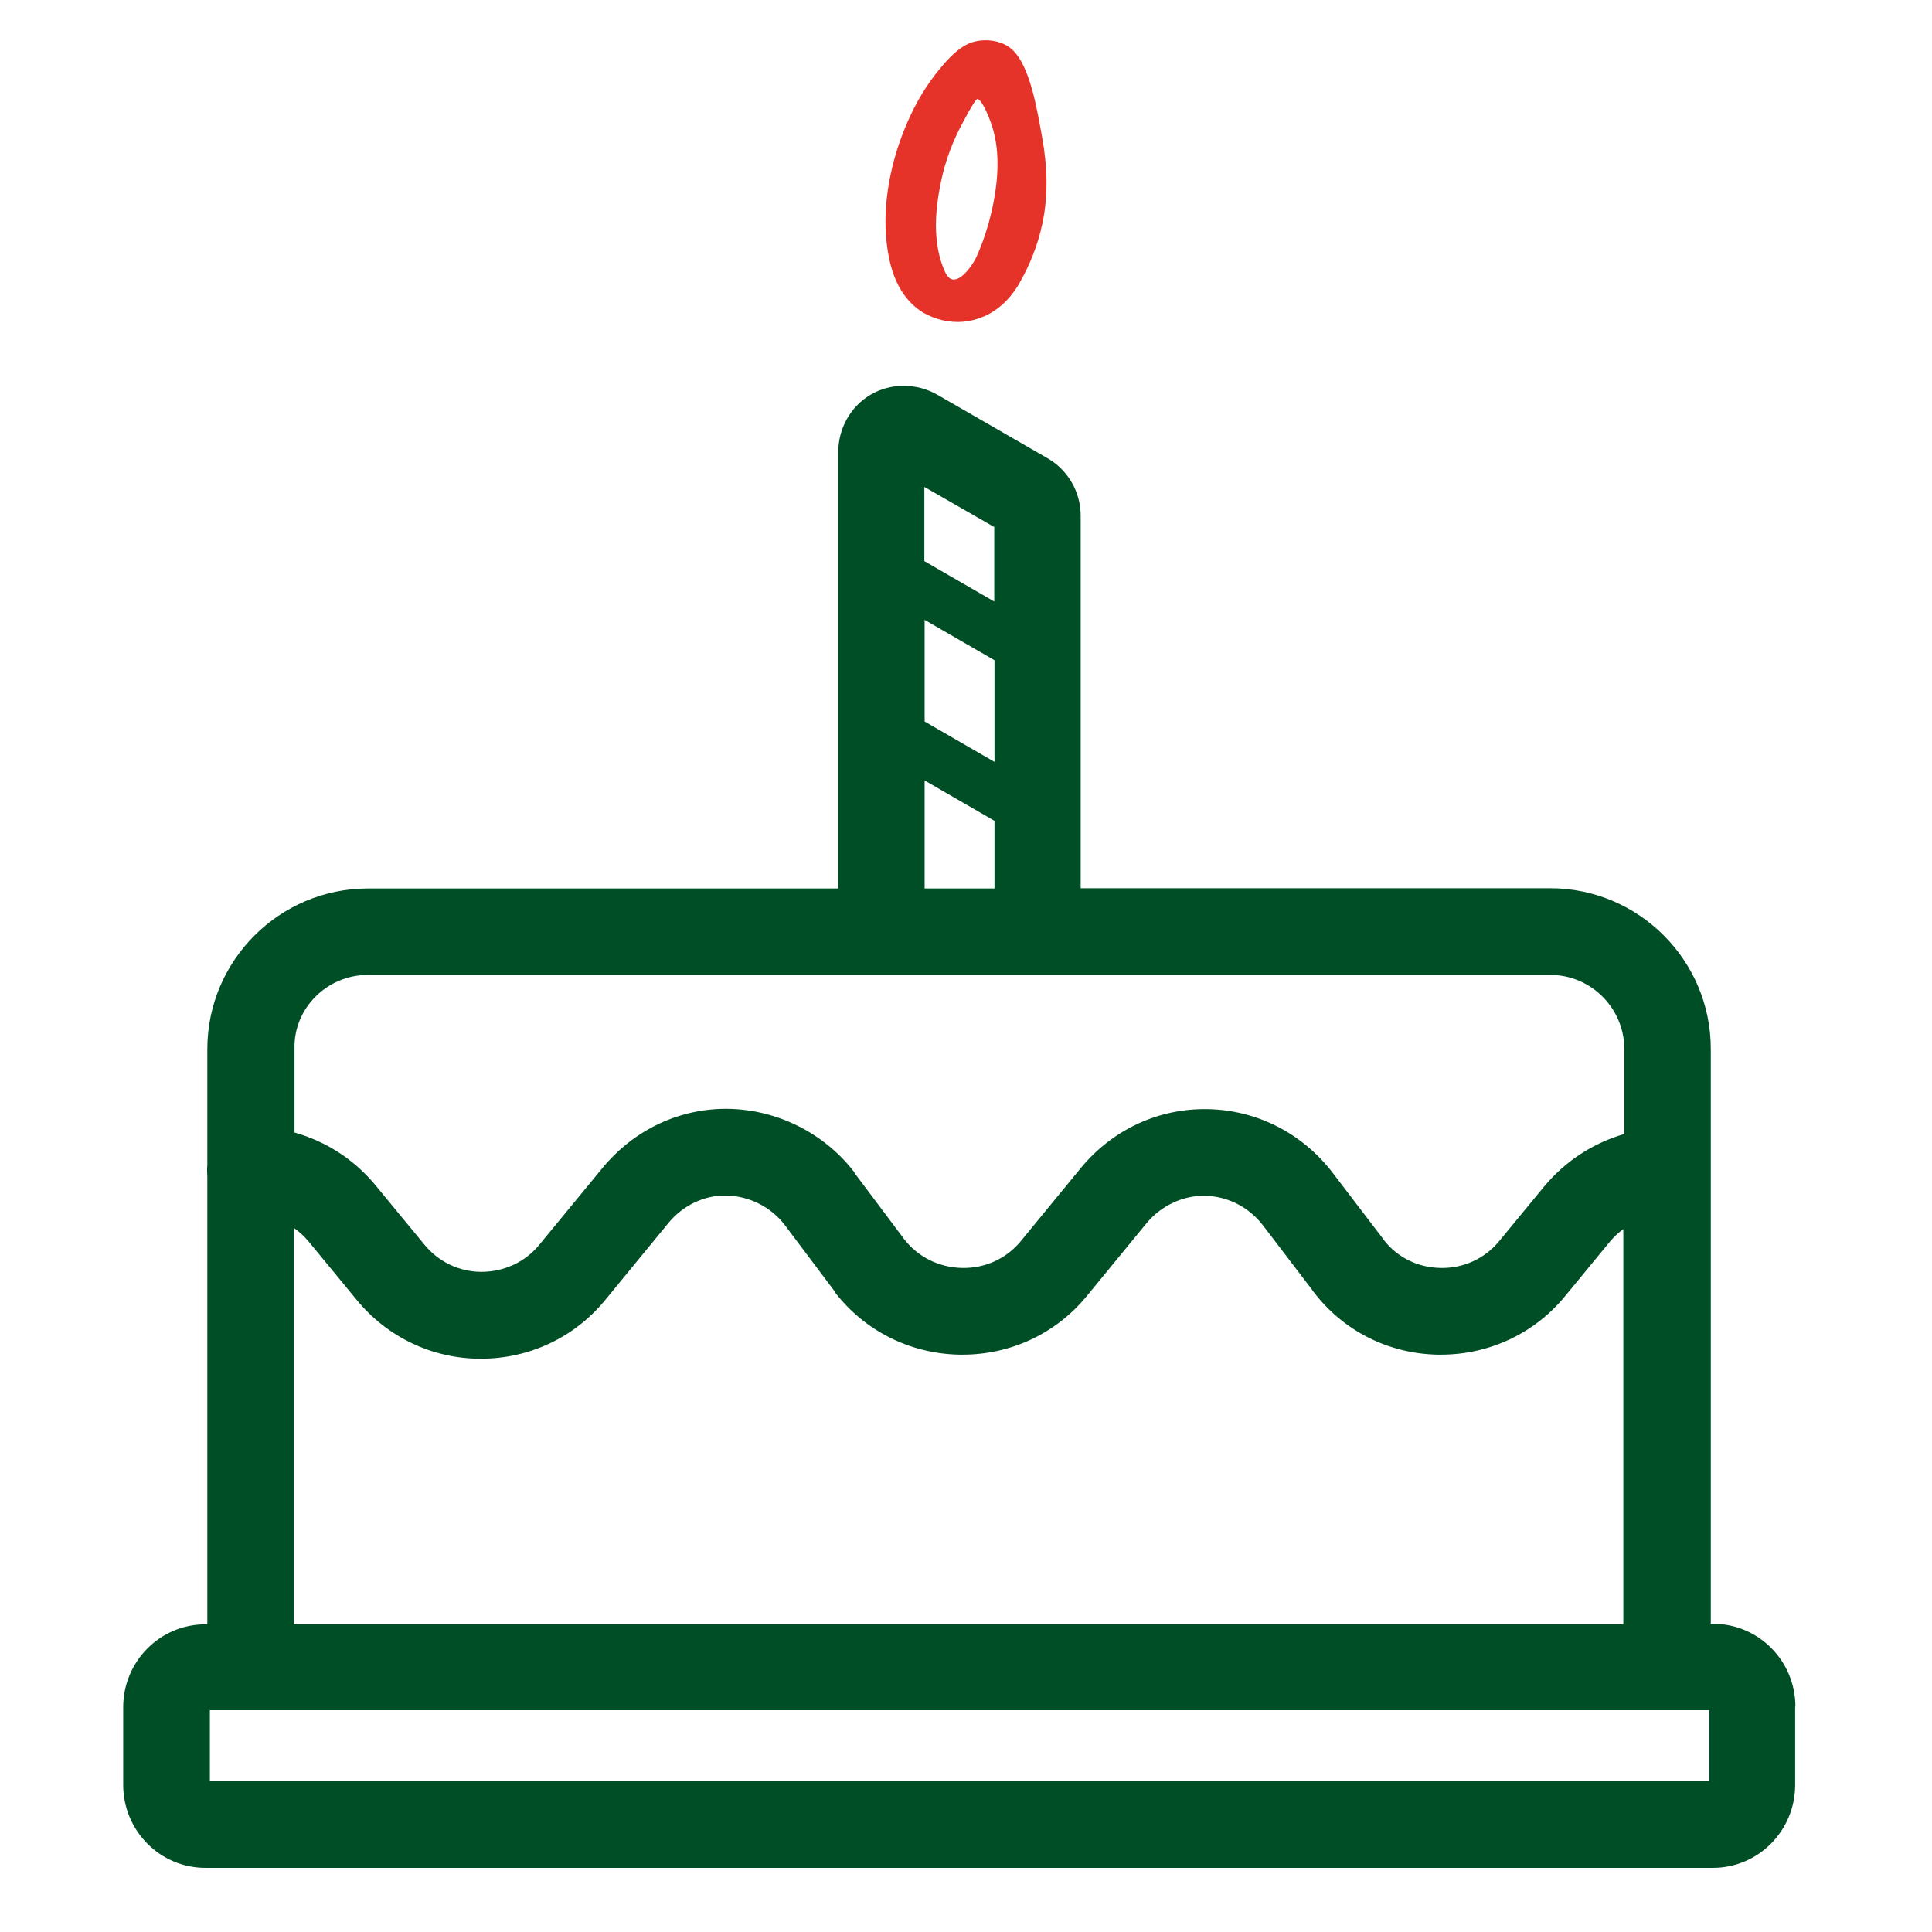 <svg xmlns="http://www.w3.org/2000/svg" fill="none" viewBox="0 0 48 48" height="48" width="48">
<path fill="#004E26" d="M44.606 42.402C44.606 41.265 43.691 40.343 42.567 40.343H42.504V26.059C42.504 23.861 40.716 22.068 38.513 22.068H26.849V12.81C26.849 12.223 26.533 11.674 26.022 11.383L23.294 9.811C22.776 9.514 22.138 9.508 21.633 9.805C21.134 10.095 20.825 10.644 20.825 11.244V22.074H9.142C6.944 22.074 5.151 23.861 5.151 26.066V28.957C5.145 29.001 5.145 29.046 5.145 29.09C5.145 29.134 5.151 29.178 5.151 29.223V40.356H5.101C3.976 40.356 3.061 41.278 3.061 42.414V44.347C3.061 45.483 3.976 46.406 5.101 46.406H42.56C43.684 46.406 44.6 45.483 44.6 44.347V42.402H44.606ZM5.214 44.245V42.49H42.465V44.245H5.214ZM24.702 14.945L22.965 13.941V12.097L24.702 13.094V14.945ZM22.972 15.4L24.708 16.404V18.929L22.972 17.925V15.4ZM22.972 19.39L24.708 20.394V22.074H22.972V19.39ZM9.142 24.221H38.513C39.529 24.221 40.356 25.048 40.356 26.066V28.174C39.586 28.396 38.891 28.844 38.361 29.482L37.243 30.84C36.883 31.275 36.353 31.515 35.785 31.502C35.229 31.49 34.736 31.25 34.395 30.826C34.389 30.814 34.377 30.802 34.37 30.789L33.107 29.134C32.355 28.156 31.232 27.581 30.013 27.556C28.794 27.53 27.644 28.061 26.856 29.015L25.358 30.84C24.998 31.275 24.468 31.515 23.9 31.502C23.331 31.49 22.807 31.231 22.466 30.789L21.229 29.141C21.229 29.141 21.229 29.141 21.229 29.134C21.229 29.134 21.229 29.134 21.229 29.128C20.49 28.162 19.328 27.575 18.116 27.549C16.91 27.524 15.767 28.055 14.977 29.008L13.392 30.934C13.044 31.357 12.521 31.598 11.965 31.598C11.965 31.598 11.965 31.598 11.959 31.598C11.409 31.598 10.891 31.35 10.538 30.915L9.331 29.45C8.801 28.806 8.1 28.358 7.317 28.137V26.04C7.298 25.048 8.125 24.221 9.142 24.221ZM7.298 30.505C7.431 30.599 7.55 30.706 7.658 30.833L8.864 32.298C9.628 33.226 10.746 33.757 11.94 33.757H11.946C13.146 33.757 14.263 33.232 15.021 32.317L16.606 30.385C16.972 29.942 17.503 29.69 18.052 29.702C18.614 29.716 19.157 29.987 19.498 30.435L20.736 32.083V32.096C21.475 33.062 22.605 33.63 23.831 33.656H23.913C25.113 33.656 26.23 33.132 26.988 32.216L28.485 30.391C28.845 29.956 29.394 29.696 29.943 29.709C30.506 29.722 31.023 29.987 31.377 30.442L32.595 32.039C32.608 32.058 32.621 32.083 32.64 32.102C33.379 33.069 34.496 33.63 35.715 33.656H35.797C36.997 33.656 38.115 33.132 38.873 32.216L39.99 30.858C40.092 30.732 40.212 30.625 40.331 30.536V40.356H7.298V30.505Z"></path>
<path fill="#E6332A" d="M25.887 3.385C26.017 4.094 26.052 4.825 25.899 5.549C25.784 6.091 25.58 6.608 25.29 7.099C25.066 7.458 24.787 7.712 24.451 7.859C24.115 8.007 23.768 8.038 23.407 7.954C23.248 7.916 23.092 7.854 22.938 7.769C22.499 7.499 22.215 7.043 22.086 6.4C21.958 5.759 21.973 5.064 22.131 4.318C22.235 3.83 22.396 3.349 22.618 2.874C22.839 2.398 23.118 1.969 23.455 1.585C23.683 1.323 23.893 1.154 24.087 1.074C24.41 0.942 24.869 0.984 25.135 1.22C25.598 1.63 25.769 2.75 25.887 3.385V3.385ZM23.639 6.936C23.868 7.016 24.169 6.579 24.261 6.38C24.431 6.002 24.565 5.589 24.66 5.144C24.83 4.343 24.824 3.667 24.641 3.116C24.584 2.944 24.523 2.796 24.456 2.668C24.389 2.54 24.334 2.47 24.287 2.46C24.253 2.452 24.135 2.641 23.931 3.025C23.673 3.498 23.492 3.983 23.386 4.479C23.3 4.889 23.238 5.319 23.256 5.745C23.271 6.099 23.338 6.463 23.492 6.781C23.535 6.868 23.586 6.916 23.641 6.936H23.639Z"></path>
</svg>
